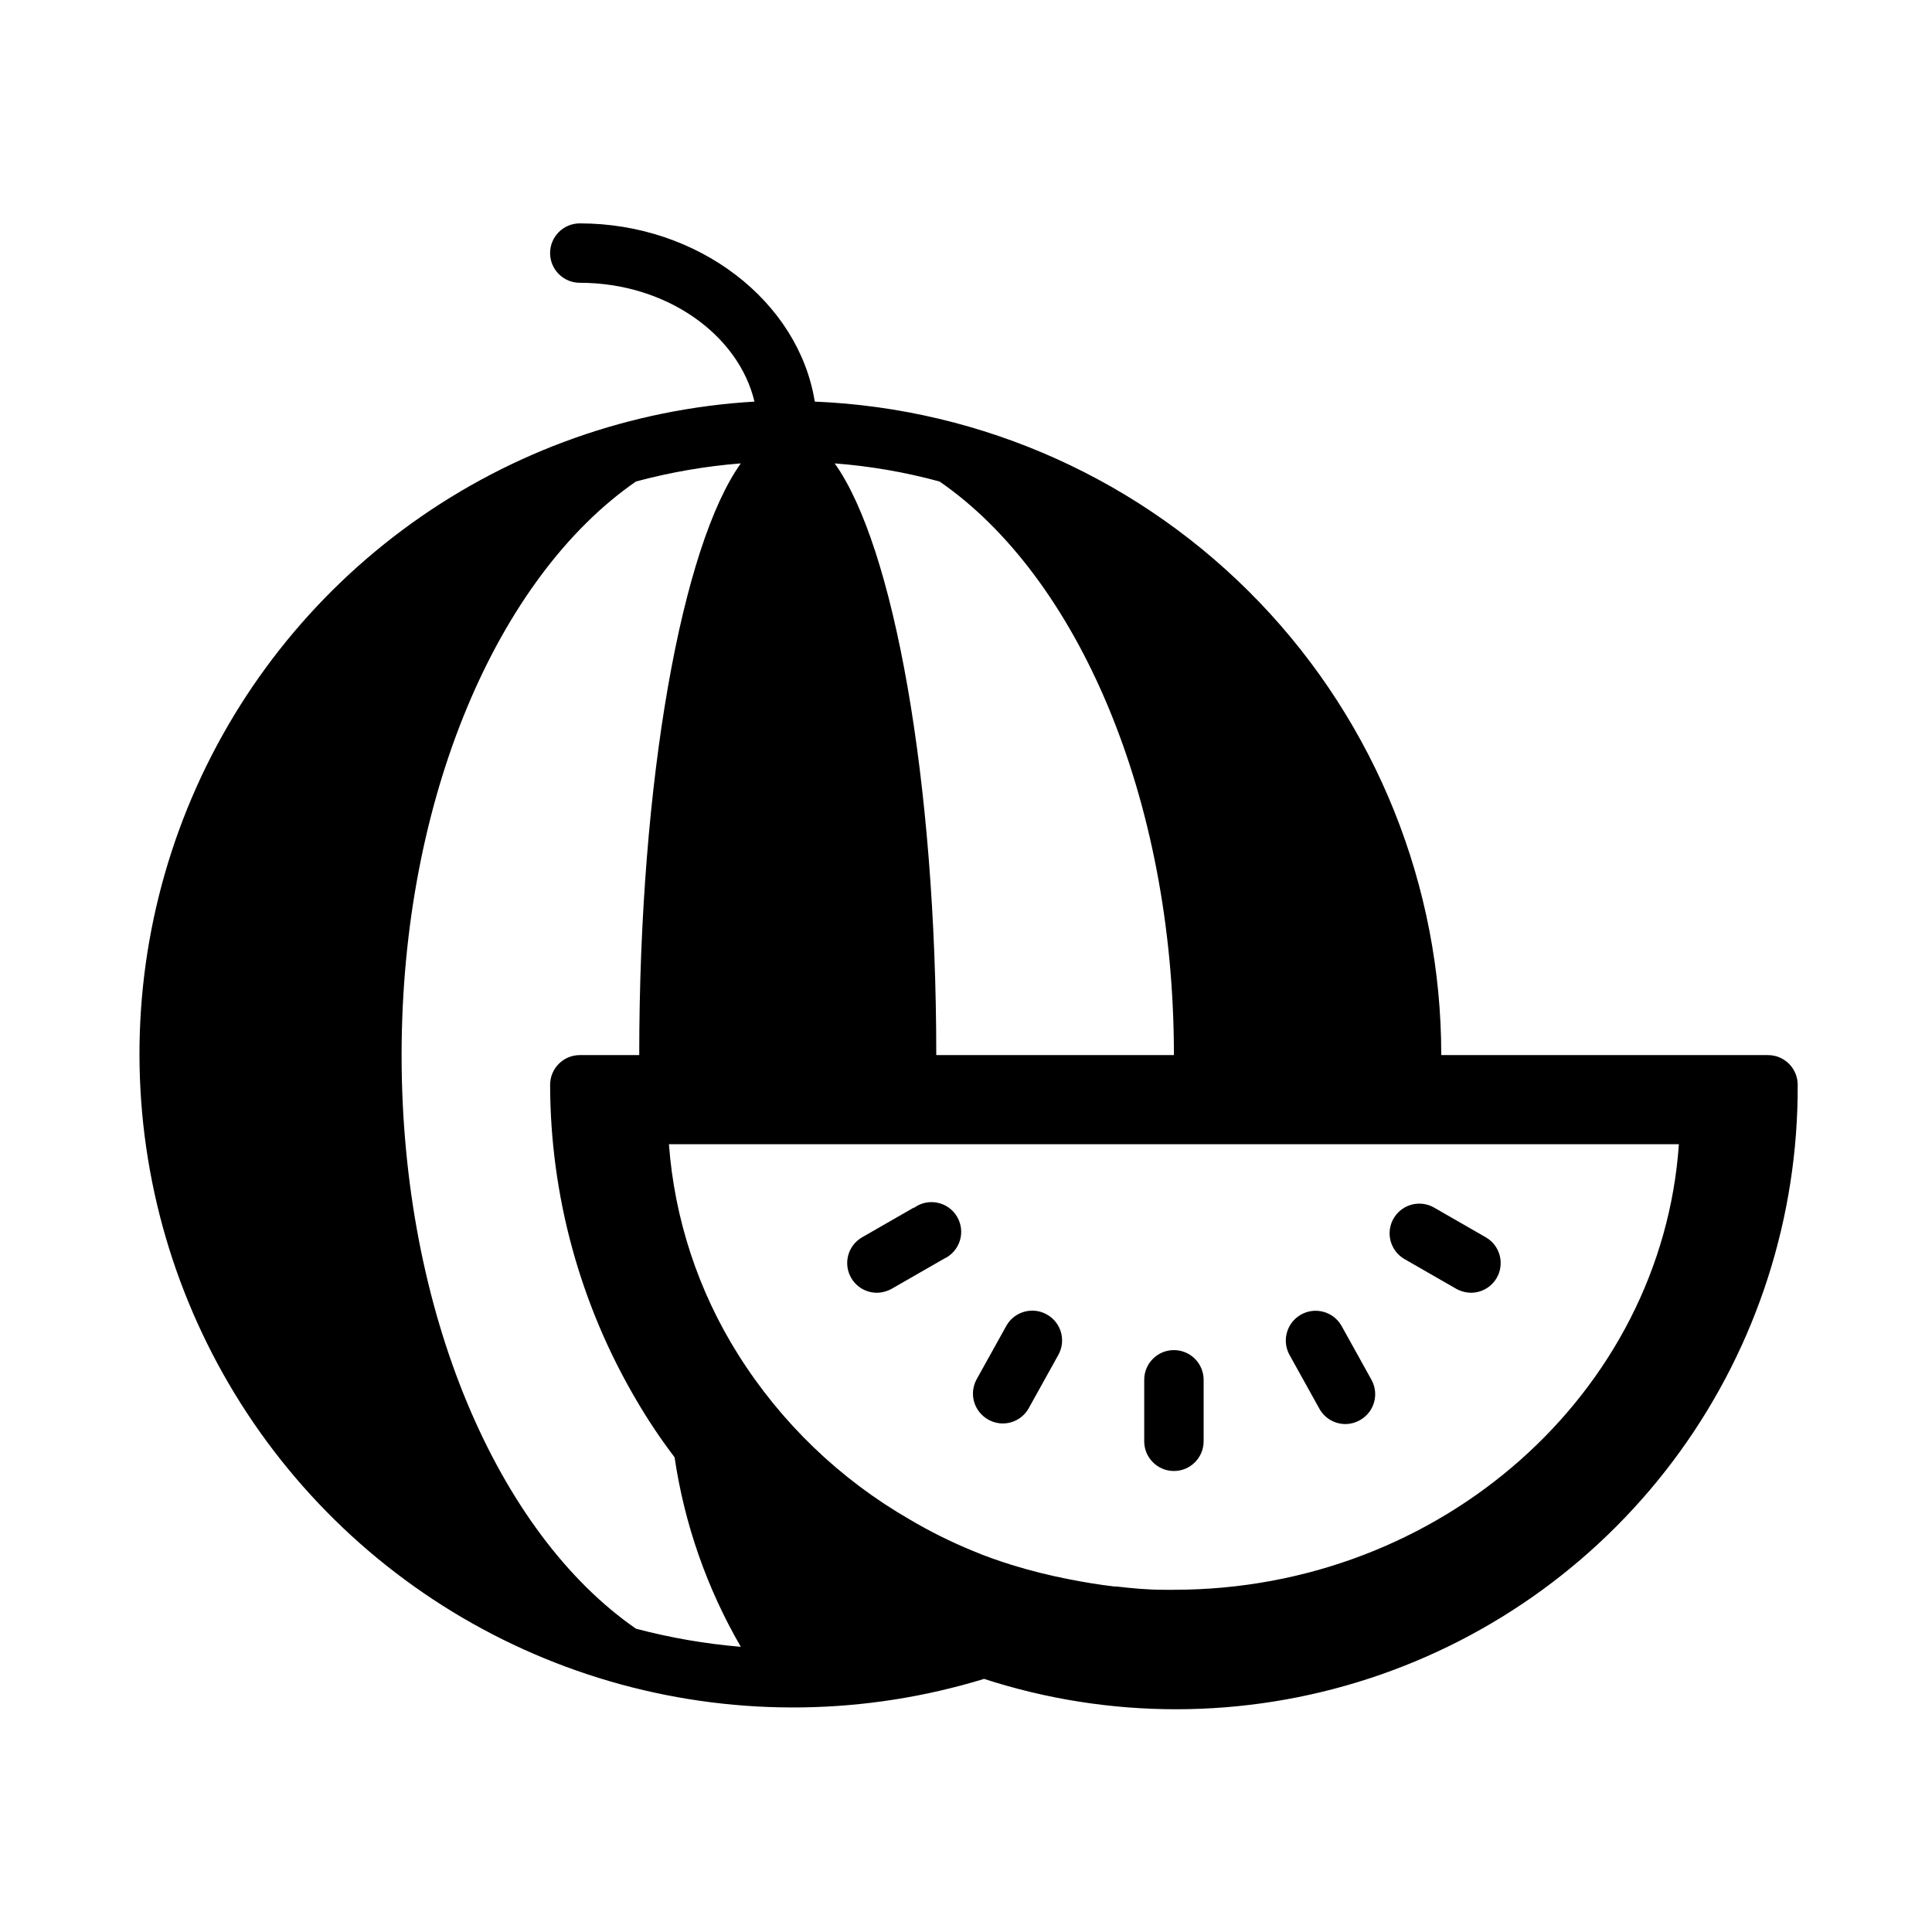 <?xml version="1.0" encoding="UTF-8"?>
<!-- Uploaded to: SVG Repo, www.svgrepo.com, Generator: SVG Repo Mixer Tools -->
<svg fill="#000000" width="800px" height="800px" version="1.1" viewBox="144 144 512 512" xmlns="http://www.w3.org/2000/svg">
 <g>
  <path d="m612.54 423.61h-86.594c0.039-44.715-17.219-87.715-48.164-119.99-30.945-32.281-73.176-51.34-117.86-53.191-4.25-26.527-30.781-47.23-62.266-47.23-4.348 0-7.875 3.523-7.875 7.871 0 4.348 3.527 7.871 7.875 7.871 22.906 0 42.035 13.699 46.289 31.488h-0.004c-32.676 1.93-64.133 13.078-90.73 32.152-26.598 19.078-47.246 45.301-59.547 75.633-12.305 30.328-15.762 63.527-9.969 95.742 5.789 32.215 20.59 62.129 42.688 86.273 22.098 24.148 50.586 41.539 82.16 50.156 31.578 8.617 64.949 8.113 96.25-1.461 33.168 10.766 68.895 10.727 102.04-0.105 33.145-10.832 61.996-31.902 82.406-60.172 20.41-28.273 31.32-62.293 31.168-97.16 0-2.09-0.828-4.09-2.305-5.566s-3.477-2.309-5.566-2.309zm-219.55-152.01c36.527 25.191 62.109 83.758 62.109 152.01h-62.977c0-73.051-11.336-135-26.922-156.81v0.004c9.395 0.715 18.699 2.324 27.789 4.801zm-80.453 304.02c-36.523-25.27-62.109-83.762-62.109-152.01s25.586-126.74 62.109-152.01c9.098-2.445 18.398-4.055 27.789-4.801-15.586 21.805-26.922 83.758-26.922 156.81h-15.742c-4.348 0-7.875 3.527-7.875 7.875 0.055 29.371 7.934 58.203 22.828 83.52 3.074 5.266 6.465 10.34 10.156 15.195 2.617 17.703 8.574 34.746 17.555 50.223-9.383-0.789-18.684-2.394-27.789-4.801zm142.56-10.312h-2.754c-4.172 0-8.344-0.395-12.438-0.867h-0.551c-4.094-0.473-7.871-1.102-12.281-1.969-5.074-0.988-10.094-2.25-15.035-3.777-3.465-1.102-6.926-2.281-10.234-3.699-5.785-2.367-11.391-5.156-16.766-8.344-18.48-10.641-34.074-25.641-45.422-43.691-10.578-16.801-16.875-35.938-18.344-55.734h267.65c-4.566 65.809-62.977 118.08-133.82 118.08z"/>
  <path d="m513.36 466.83c-2.215 3.738-0.984 8.566 2.754 10.785l13.699 7.871c1.223 0.699 2.606 1.082 4.016 1.102 2.777 0 5.352-1.465 6.769-3.856 2.215-3.738 0.98-8.566-2.758-10.785l-13.699-7.871h0.004c-3.738-2.219-8.566-0.984-10.785 2.754z"/>
  <path d="m499.5 495.33c-2.172-3.781-7-5.086-10.785-2.91-3.781 2.172-5.086 7-2.91 10.781l7.871 14.168v0.004c1.391 2.477 4.008 4.008 6.848 4.016 1.352-0.004 2.68-0.359 3.859-1.023 1.828-1.012 3.176-2.711 3.754-4.719 0.574-2.008 0.328-4.16-0.684-5.988z"/>
  <path d="m386.07 464.08-13.699 7.871c-3.738 2.219-4.973 7.047-2.754 10.785 1.418 2.391 3.988 3.856 6.769 3.856 1.41-0.02 2.789-0.402 4.016-1.102l13.699-7.871h-0.004c2.031-0.918 3.578-2.652 4.258-4.773 0.676-2.121 0.426-4.43-0.695-6.356-1.117-1.926-3-3.289-5.18-3.746-2.18-0.461-4.453 0.023-6.254 1.336z"/>
  <path d="m455.1 501.79c-4.348 0-7.871 3.523-7.871 7.871v16.293c0 4.348 3.523 7.875 7.871 7.875 4.348 0 7.875-3.527 7.875-7.875v-16.293c0-2.09-0.832-4.09-2.309-5.566-1.477-1.477-3.477-2.305-5.566-2.305z"/>
  <path d="m421.41 492.34c-3.781-2.121-8.57-0.785-10.707 2.992l-7.871 14.168v0.004c-1.012 1.824-1.258 3.981-0.684 5.988 0.578 2.008 1.926 3.703 3.754 4.715 1.176 0.668 2.504 1.02 3.859 1.023 2.84-0.004 5.457-1.539 6.848-4.012l7.871-14.168v-0.004c1.012-1.828 1.258-3.981 0.684-5.988-0.574-2.008-1.926-3.707-3.754-4.719z"/>
 </g>
</svg>